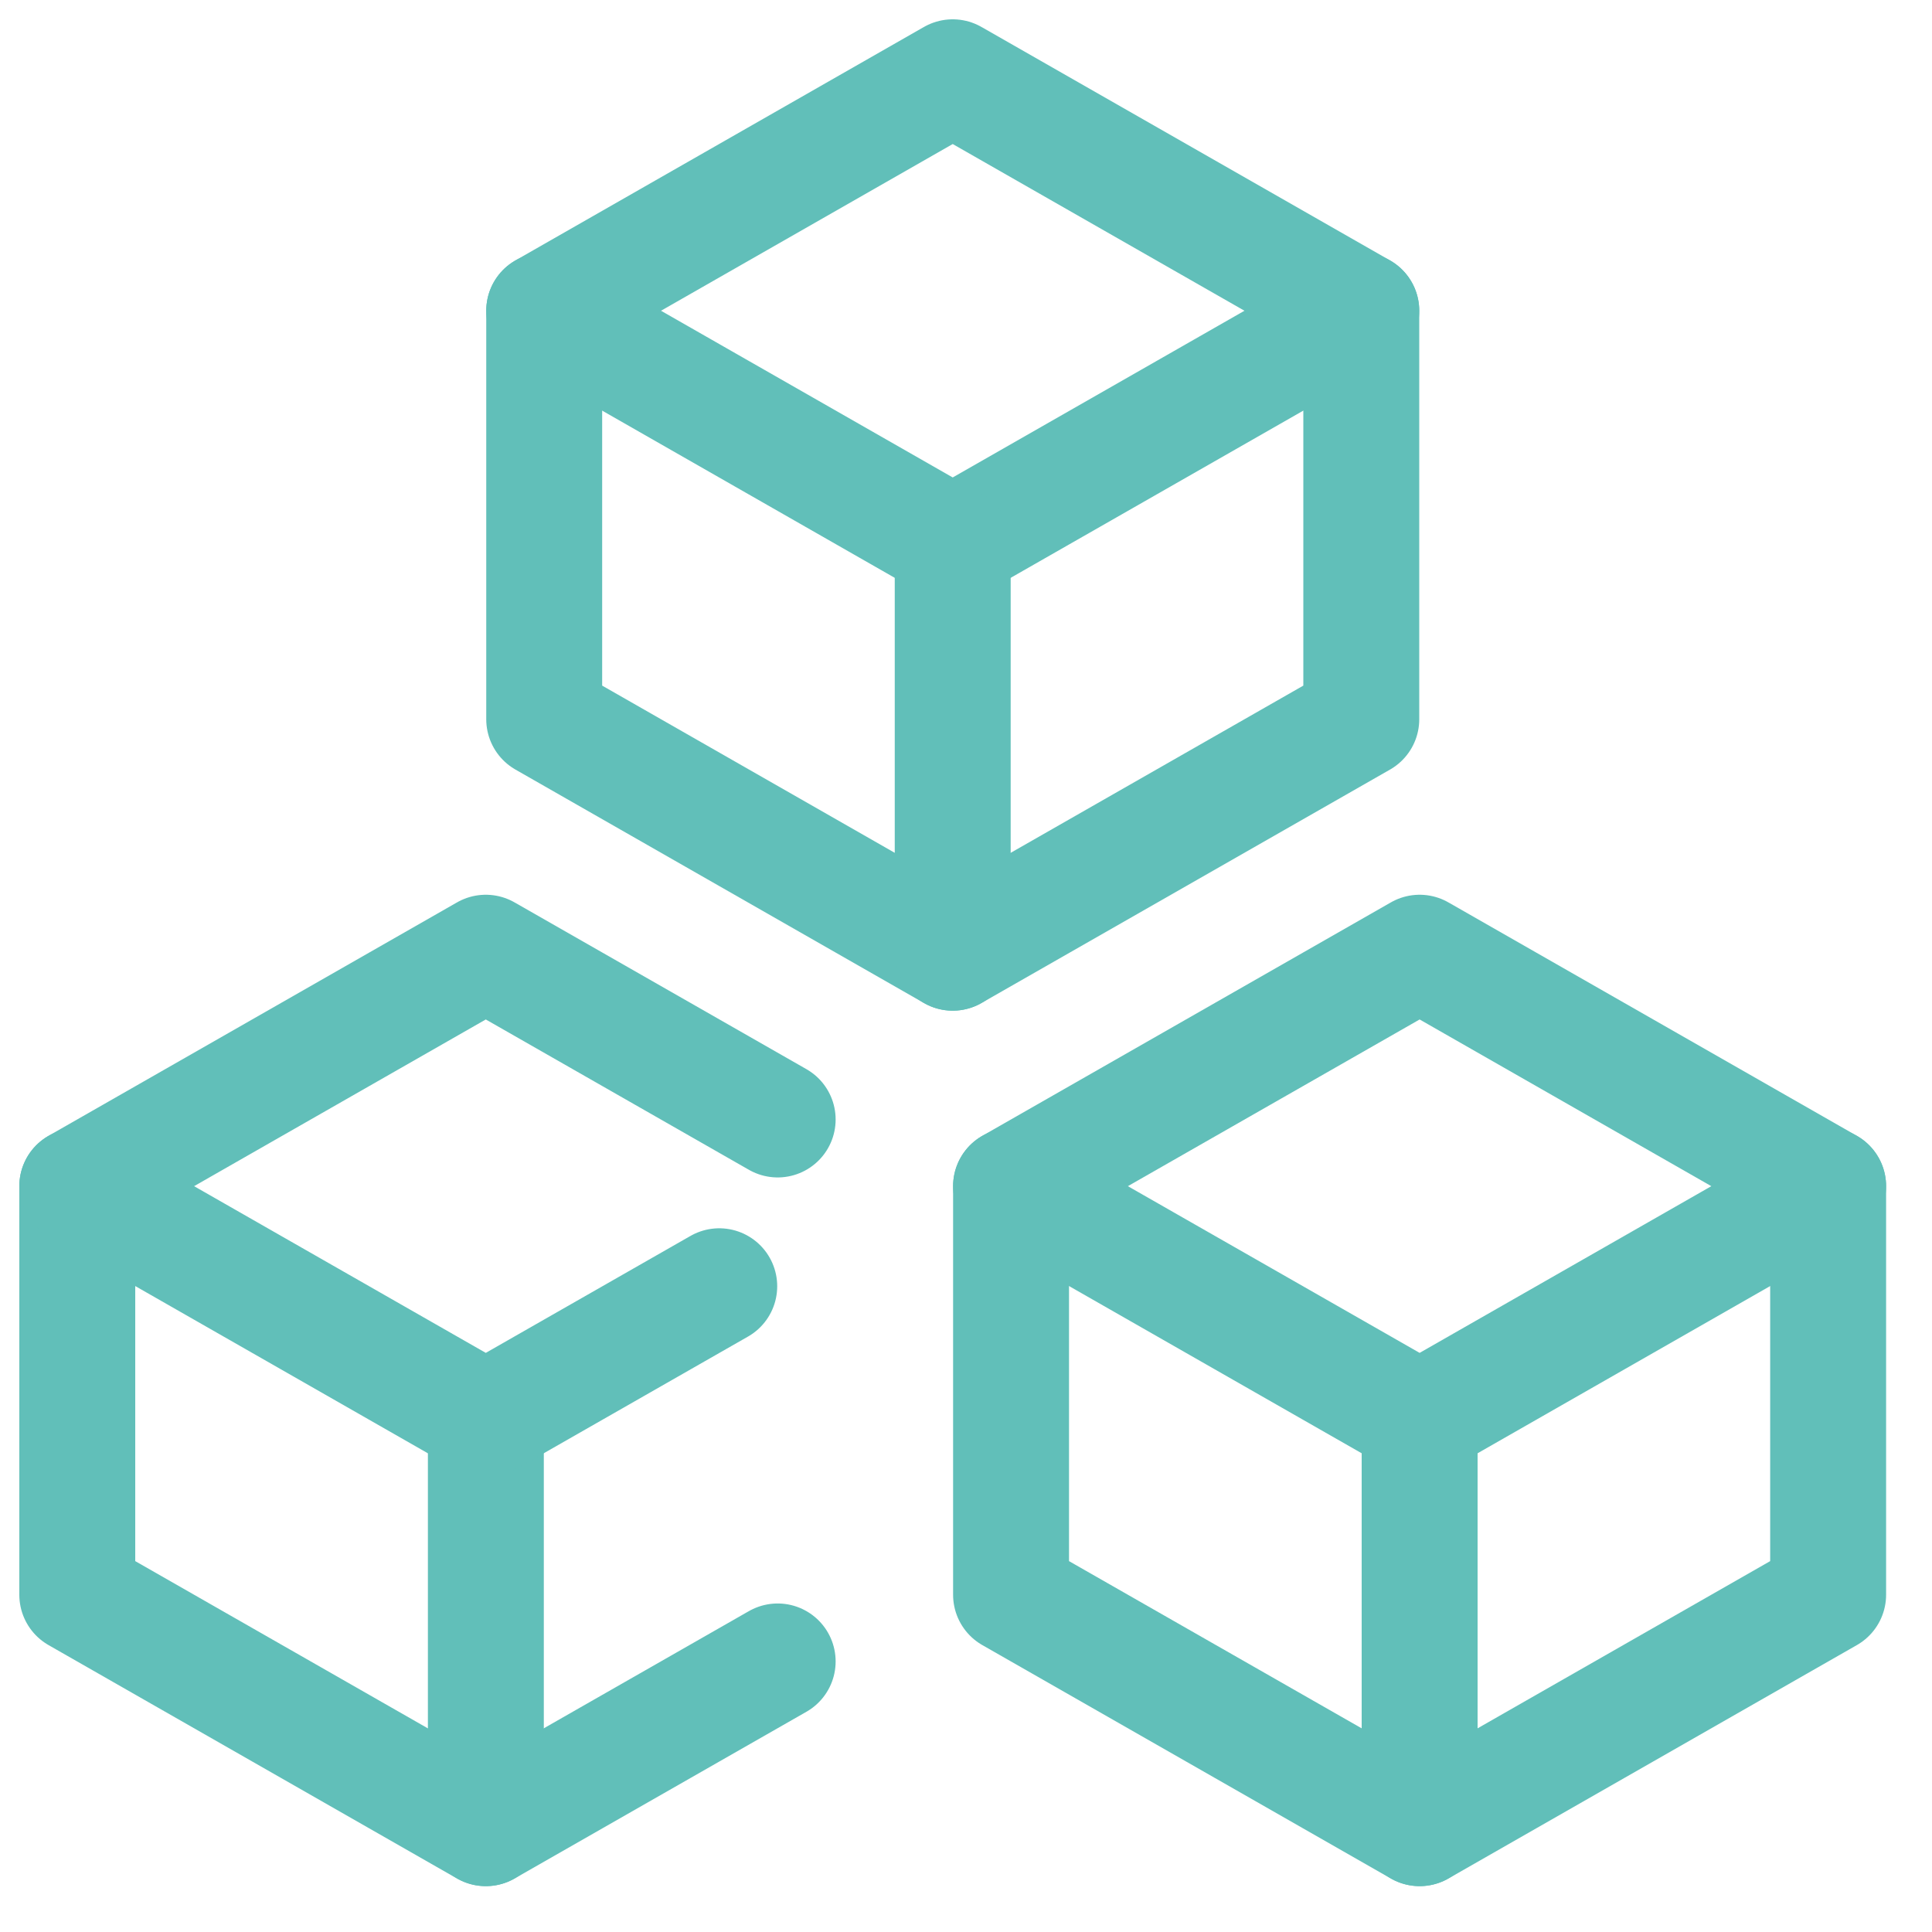 <svg width="25" height="25" viewBox="0 0 25 25" fill="none" xmlns="http://www.w3.org/2000/svg">
<g id="Group 2143">
<path id="Vector" d="M1 15.349V20.636L6.286 23.657L10.063 21.499" stroke="#61BFB9" stroke-width="1.5" stroke-linecap="round" stroke-linejoin="round"/>
<path id="Vector_2" d="M6.287 23.656V18.37" stroke="#61BFB9" stroke-width="1.5" stroke-linecap="round" stroke-linejoin="round"/>
<path id="Vector_3" d="M18.37 12.328L13.083 15.349L18.37 18.37L23.656 15.349L18.37 12.328Z" stroke="#61BFB9" stroke-width="1.5" stroke-linecap="round" stroke-linejoin="round"/>
<path id="Vector_4" d="M13.083 15.349V20.636L18.37 23.657L23.656 20.636V15.349" stroke="#61BFB9" stroke-width="1.5" stroke-linecap="round" stroke-linejoin="round"/>
<path id="Vector_5" d="M18.37 18.37V23.656" stroke="#61BFB9" stroke-width="1.5" stroke-linecap="round" stroke-linejoin="round"/>
<path id="Vector_6" d="M12.328 1L7.042 4.021L12.328 7.042L17.615 4.021L12.328 1Z" stroke="#61BFB9" stroke-width="1.5" stroke-linecap="round" stroke-linejoin="round"/>
<path id="Vector_7" d="M7.042 4.021V9.307L12.328 12.328L17.615 9.307V4.021" stroke="#61BFB9" stroke-width="1.5" stroke-linecap="round" stroke-linejoin="round"/>
<path id="Vector_8" d="M12.328 7.042V12.328" stroke="#61BFB9" stroke-width="1.5" stroke-linecap="round" stroke-linejoin="round"/>
<path id="Vector_9" d="M10.063 14.486L6.286 12.328L1 15.349L6.286 18.37L9.307 16.644" stroke="#61BFB9" stroke-width="1.5" stroke-linecap="round" stroke-linejoin="round"/>
</g>
</svg>
